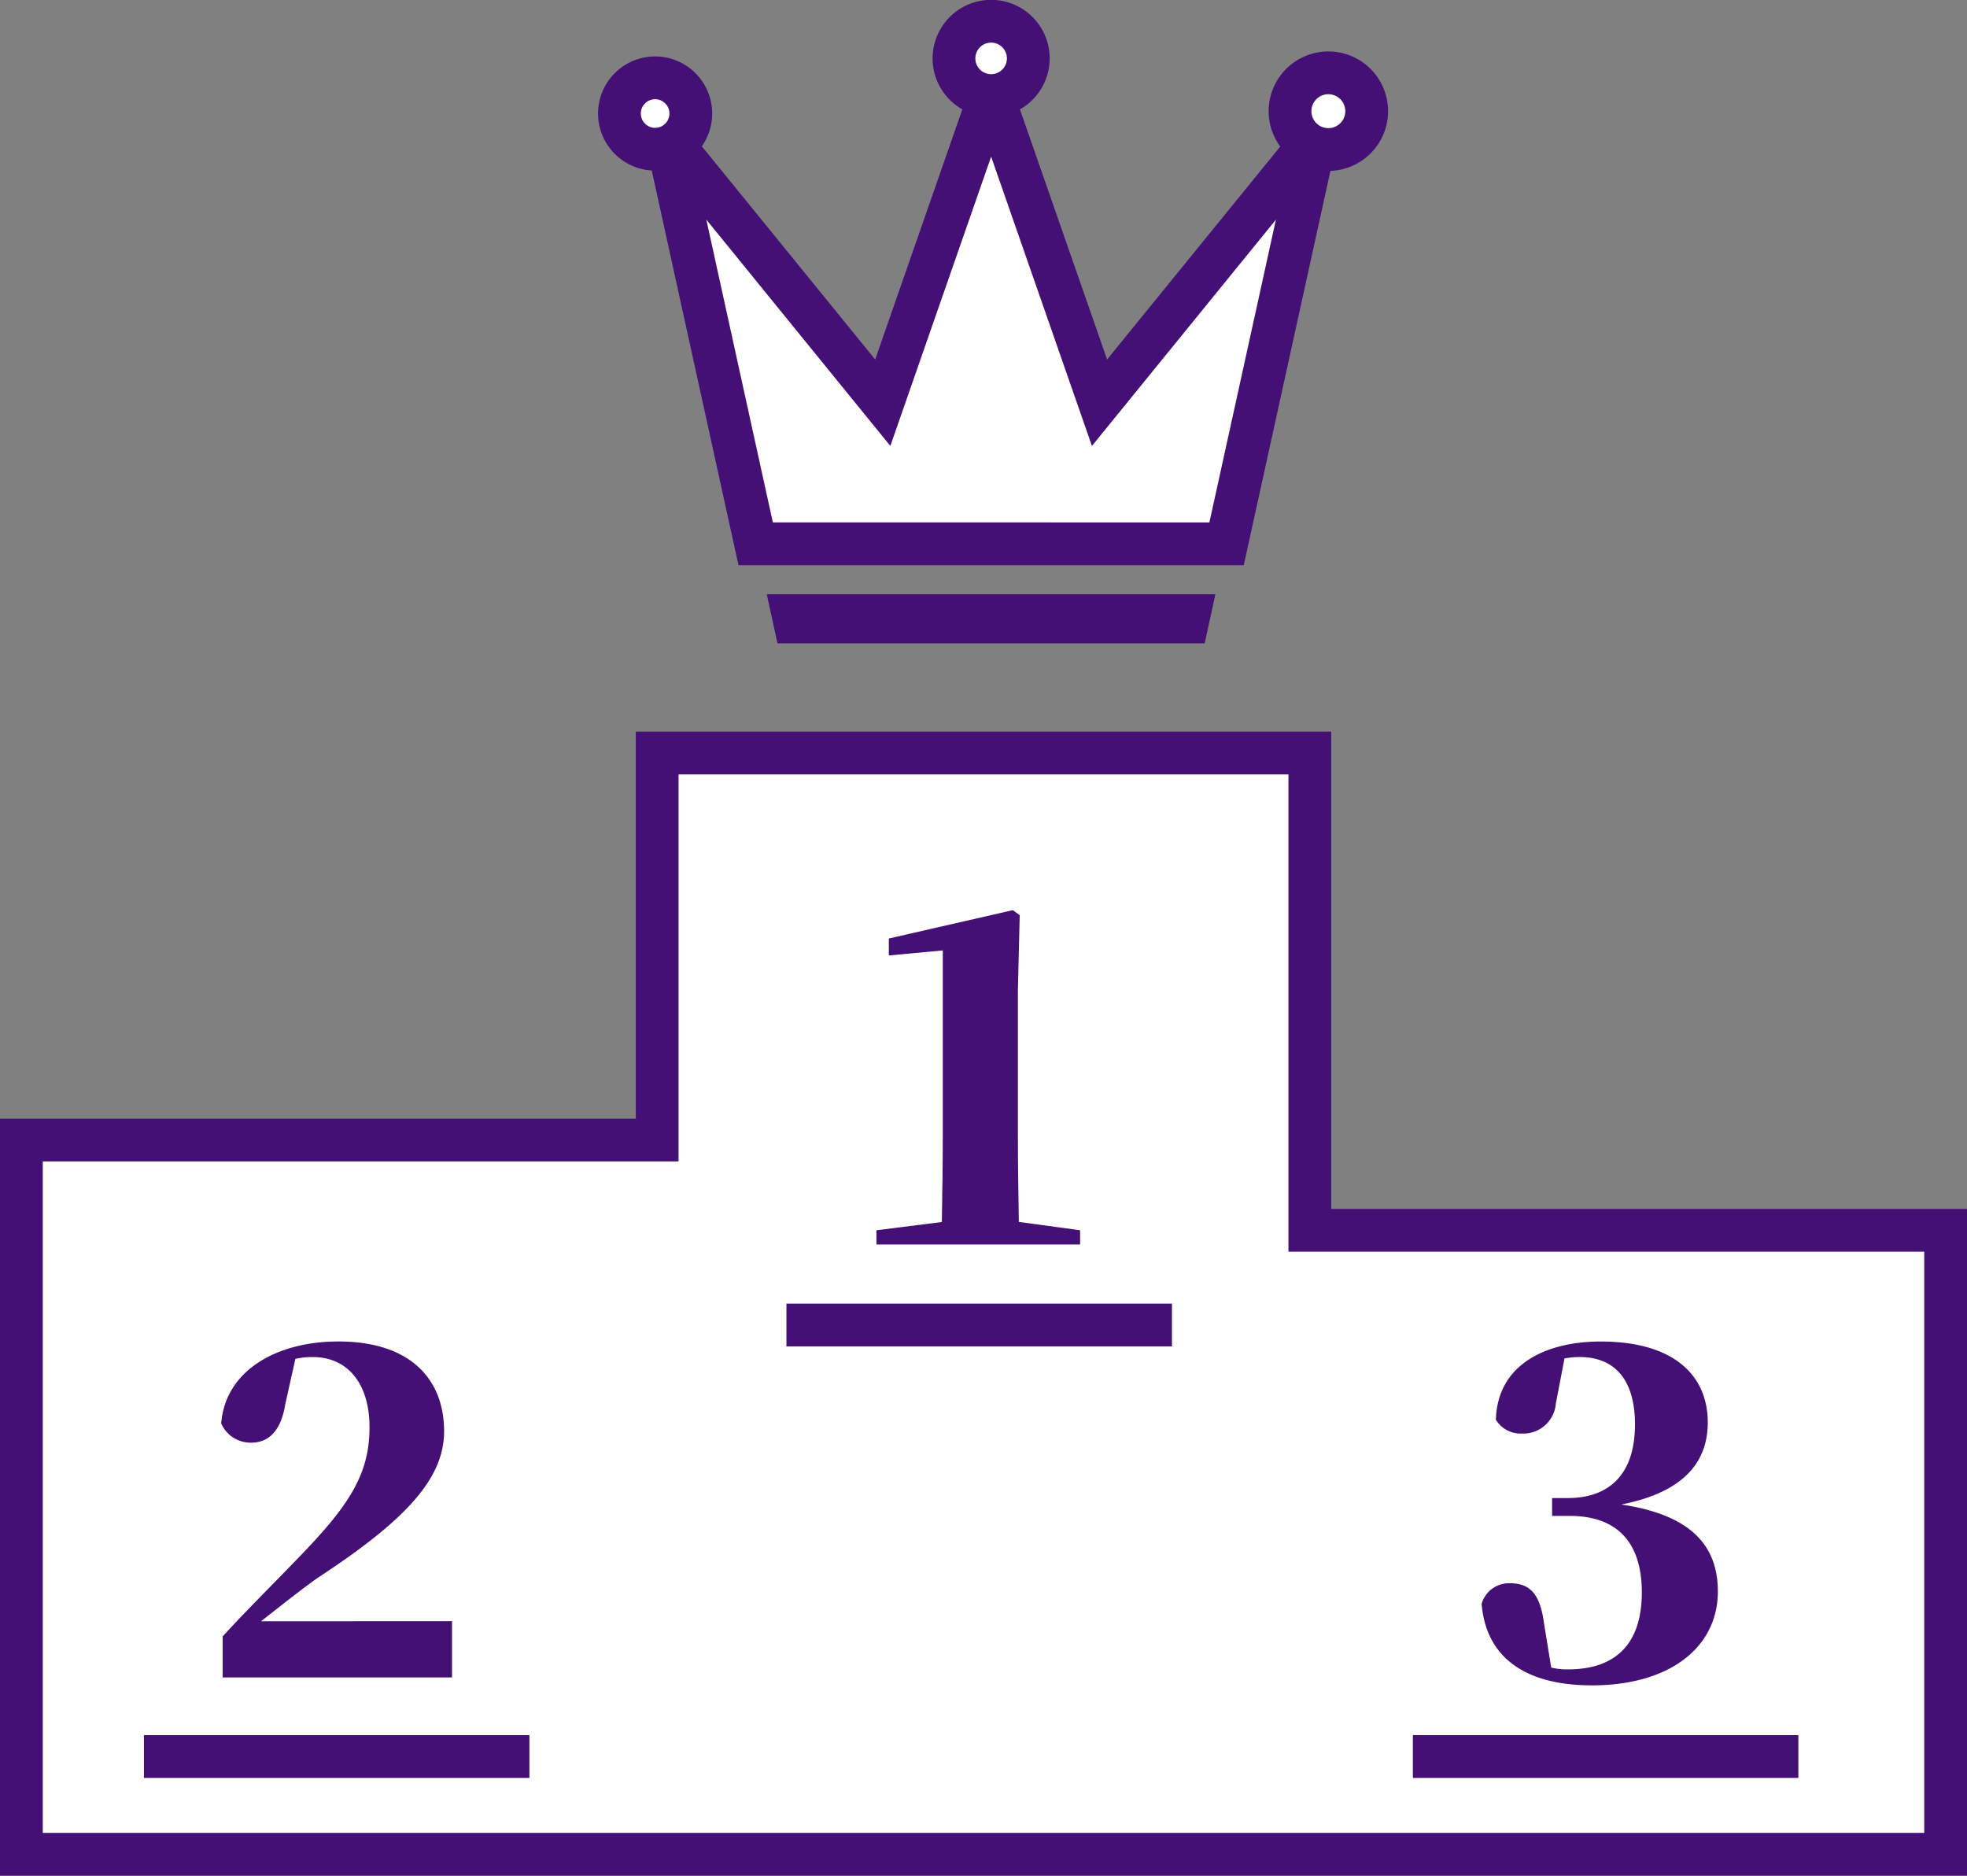 <svg xmlns="http://www.w3.org/2000/svg" width="92" height="87.724" viewBox="0 0 92 87.724">
  <rect x="0" y="0" width="92" height="87.724" fill="#808080" stroke="none"/>
  <g id="グループ_267" data-name="グループ 267" transform="translate(-247 -4802)">
    <path id="パス_3682" data-name="パス 3682" d="M29.737,32.87v18.1H0v33.4H90V55.19H60.264V32.87Z" transform="translate(248 4804.345)" fill="#fff" stroke="#441075" stroke-width="2"/>
    <path id="パス_3683" data-name="パス 3683" d="M55.272,24.432,59.354,5.859a1.793,1.793,0,1,0-.206-.1L49.329,17.833,44.323,3.468a1.738,1.738,0,1,0-.126,0L39.191,17.833,29.372,5.758a1.669,1.669,0,1,0-.207.1l4.082,18.573Z" transform="translate(249.097 4803)" fill="#fff" stroke="#441075" stroke-width="2"/>
    <path id="パス_3684" data-name="パス 3684" d="M33.492,25.739l.5,2.294H53.975l.5-2.294Z" transform="translate(249.371 4804.053)" fill="#441075"/>
    <path id="パス_3685" data-name="パス 3685" d="M47.946,54.9v.664H38.42V54.9l3.06-.385c.022-1.349.044-2.719.044-4.025V41.814L39,42.049v-.792l5.8-1.327.322.235-.085,3.489v6.831c0,1.306.022,2.676.043,4.025Z" transform="translate(249.572 4804.633)" fill="#441075"/>
    <path id="パス_3686" data-name="パス 3686" d="M19.774,72.388v2.632H9.047V73.1c1.177-1.286,2.42-2.507,3.468-3.6,2.441-2.505,3.4-3.961,3.4-6.188,0-2.012-1.007-3.276-2.655-3.276a3.6,3.6,0,0,0-.813.086l-.472,2.119c-.235,1.455-.942,1.8-1.605,1.8a1.5,1.5,0,0,1-1.392-.9c.192-2.484,2.612-3.833,5.48-3.833,3.383,0,4.945,1.778,4.945,4.2,0,2.227-1.82,4.175-5.908,6.851-.729.513-1.671,1.263-2.655,2.034Z" transform="translate(248.368 4805.426)" fill="#441075"/>
    <path id="パス_3687" data-name="パス 3687" d="M69.086,62.2a1.527,1.527,0,0,1-1.605,1.413,1.349,1.349,0,0,1-1.2-.642c.063-2.569,2.312-3.661,4.9-3.661,3.4,0,5.009,1.563,5.009,3.789,0,1.821-1.092,3.255-4.047,3.834,3.34.492,4.519,1.99,4.519,4.067,0,2.591-2.227,4.39-5.888,4.39-3.254,0-4.966-1.413-5.16-3.811a1.327,1.327,0,0,1,1.327-.964c.858,0,1.392.408,1.585,1.842l.342,2.1a3.088,3.088,0,0,0,.792.085c2.227,0,3.446-1.2,3.446-3.6,0-2.356-1.177-3.576-3.361-3.576h-.835v-.835h.728c1.906,0,3.148-1.07,3.148-3.448,0-2.077-.943-3.148-2.591-3.148a4.322,4.322,0,0,0-.706.065Z" transform="translate(250.685 4805.426)" fill="#441075"/>
    <line id="線_11" data-name="線 11" x2="18.03" transform="translate(253.732 4884.144)" fill="none" stroke="#441075" stroke-miterlimit="10" stroke-width="2"/>
    <line id="線_12" data-name="線 12" x2="18.031" transform="translate(313.082 4884.144)" fill="none" stroke="#441075" stroke-miterlimit="10" stroke-width="2"/>
    <line id="線_13" data-name="線 13" x2="18.031" transform="translate(283.783 4863.964)" fill="none" stroke="#441075" stroke-miterlimit="10" stroke-width="2"/>
  </g>
</svg>
